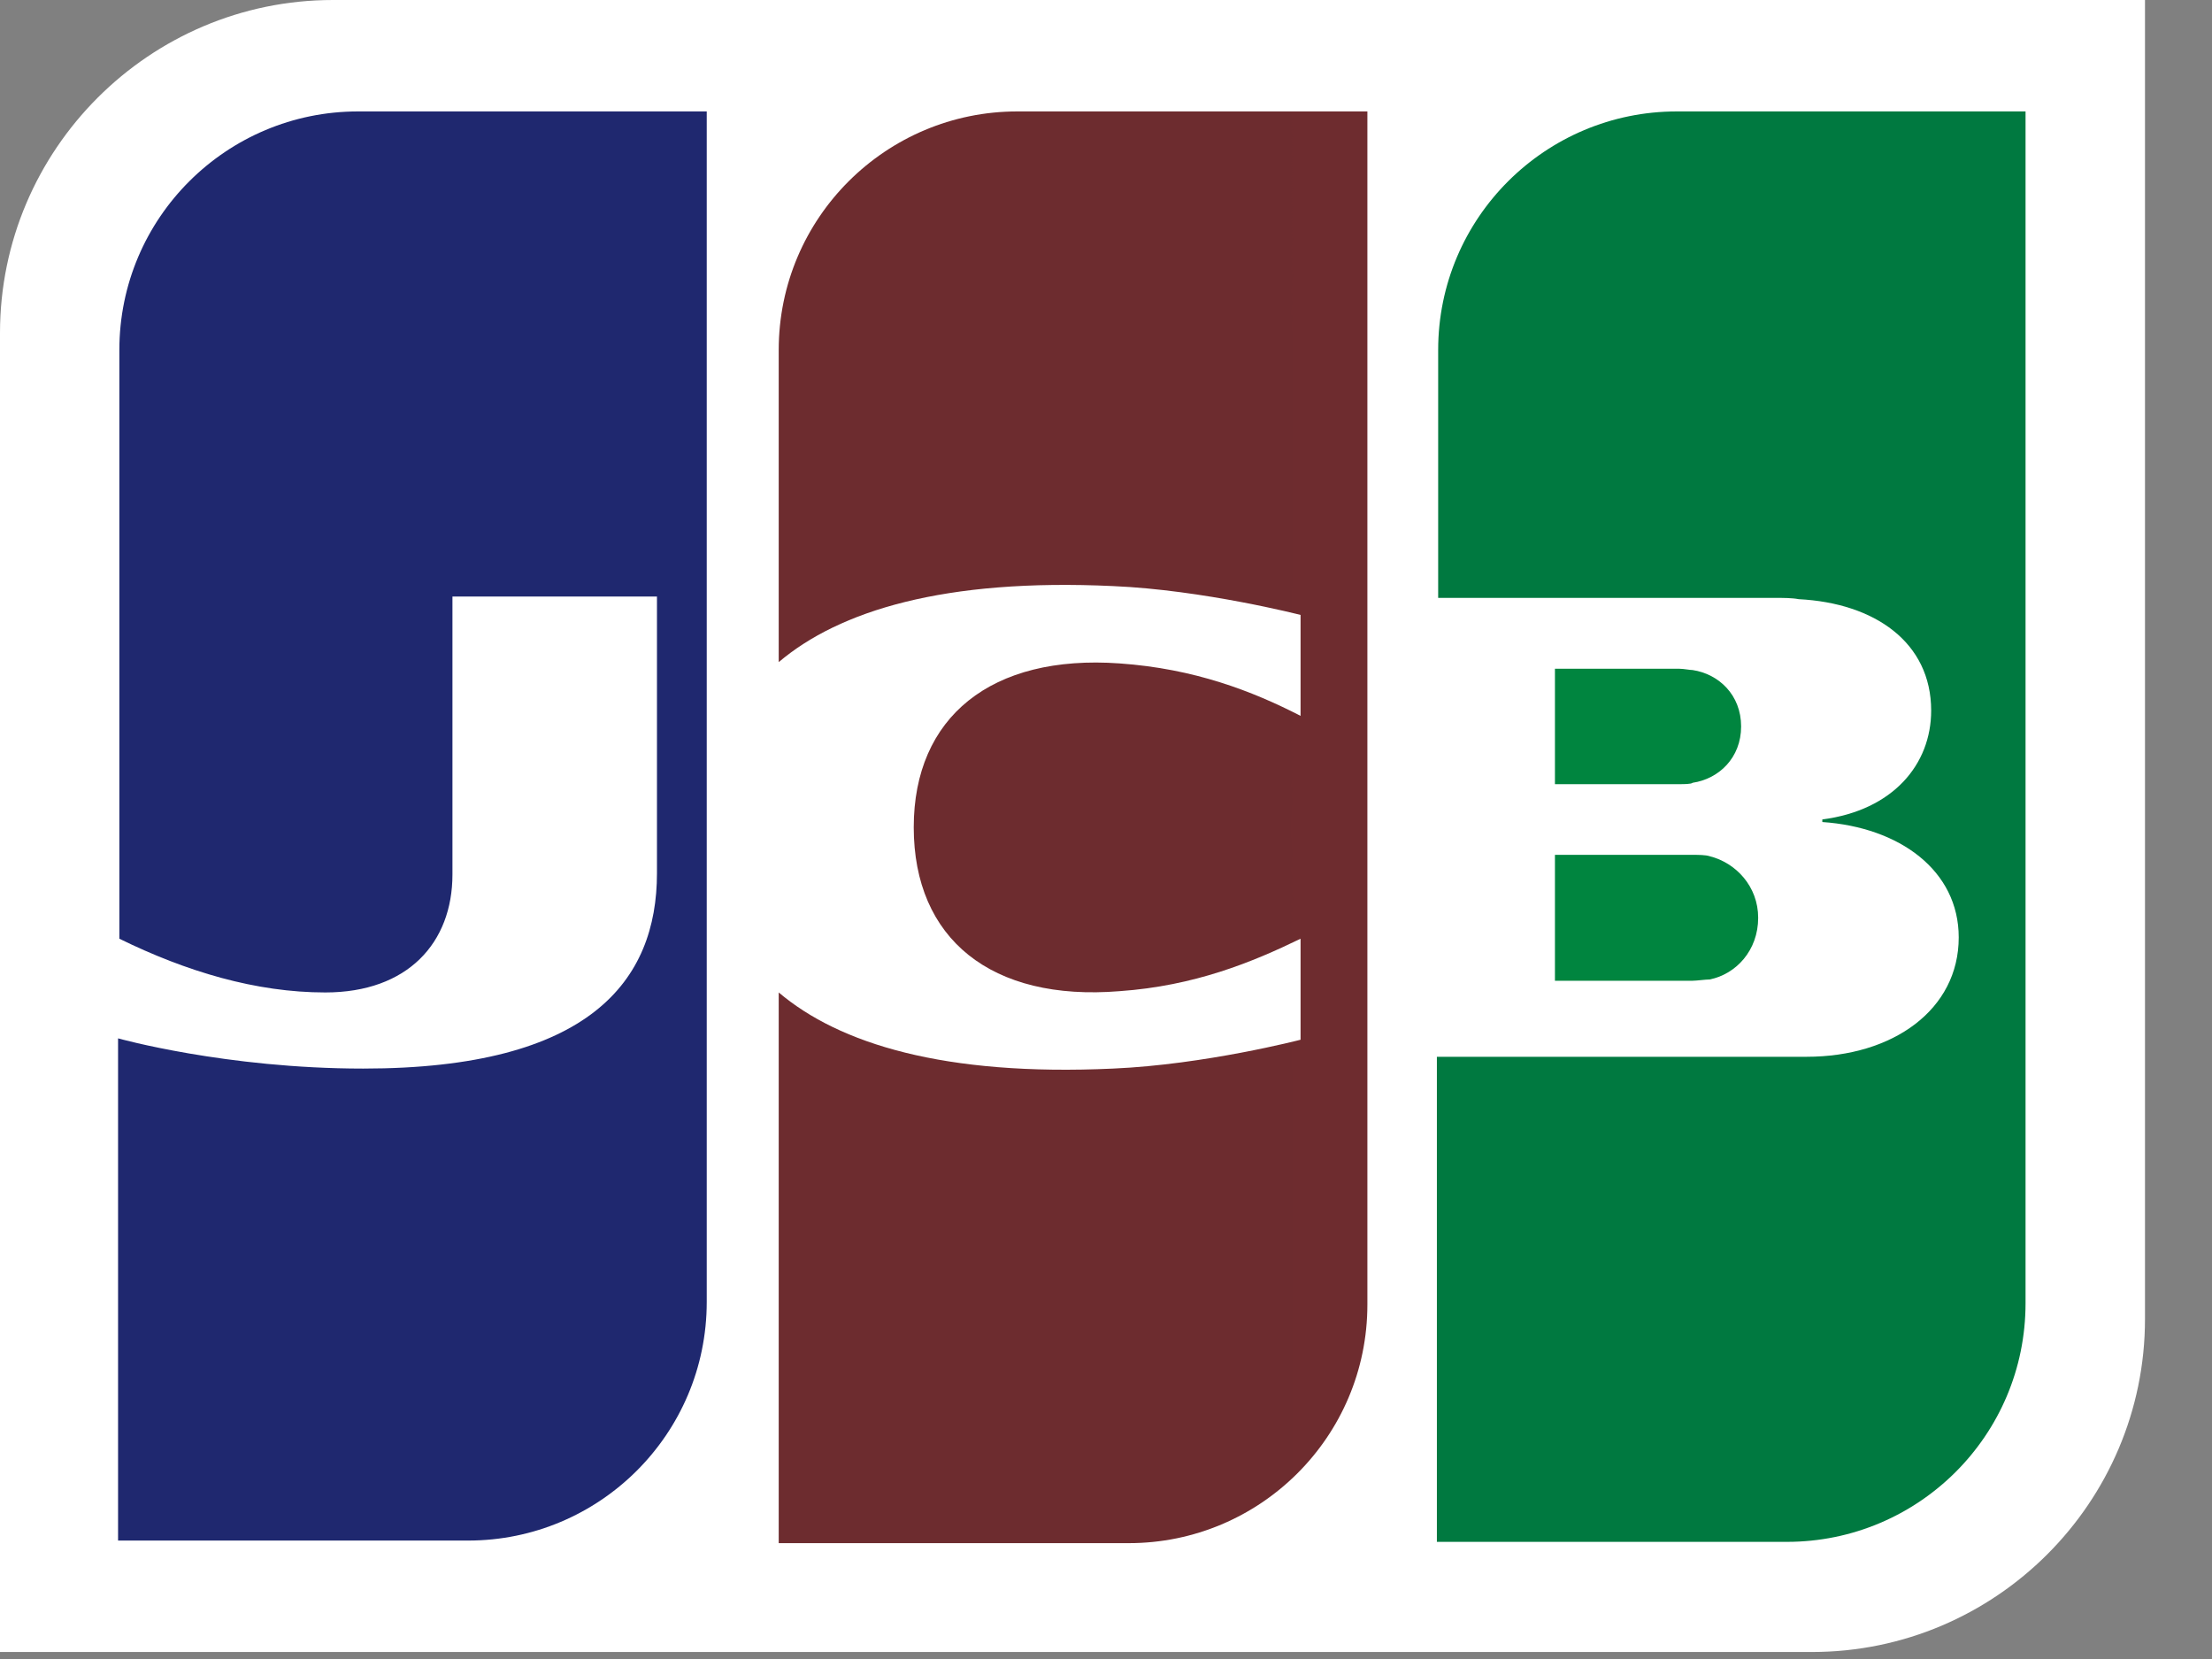 <svg xmlns="http://www.w3.org/2000/svg" width="24" height="18" viewBox="0 0 24 18" fill="none">
  <rect x="0" y="0" width="24" height="18" fill="#808080" stroke="none"/>
  <g clip-path="url(#clip0_625_5826)">
    <path d="M23.273 14.311C23.273 16.302 21.651 17.924 19.66 17.924H0V3.613C0 1.622 1.622 0 3.613 0H23.273V14.311Z" fill="white"/>
    <path d="M16.871 10.641H18.365C18.407 10.641 18.507 10.627 18.55 10.627C18.834 10.57 19.076 10.314 19.076 9.958C19.076 9.617 18.834 9.361 18.55 9.29C18.507 9.275 18.422 9.275 18.365 9.275H16.871V10.641Z" fill="url(#paint0_linear_625_5826)"/>
    <path d="M18.193 1.209C16.771 1.209 15.604 2.361 15.604 3.798V6.487H19.26C19.345 6.487 19.445 6.487 19.516 6.501C20.341 6.543 20.953 6.97 20.953 7.71C20.953 8.293 20.54 8.791 19.772 8.891V8.919C20.611 8.976 21.252 9.445 21.252 10.171C21.252 10.953 20.54 11.466 19.601 11.466H15.59V16.729H19.388C20.811 16.729 21.977 15.577 21.977 14.14V1.209H18.193Z" fill="url(#paint1_linear_625_5826)"/>
    <path d="M18.891 7.882C18.891 7.54 18.649 7.313 18.365 7.27C18.336 7.27 18.265 7.256 18.223 7.256H16.871V8.508H18.223C18.265 8.508 18.351 8.508 18.365 8.493C18.649 8.451 18.891 8.223 18.891 7.882Z" fill="url(#paint2_linear_625_5826)"/>
    <path d="M3.885 1.209C2.462 1.209 1.295 2.361 1.295 3.798V10.185C2.021 10.541 2.775 10.768 3.529 10.768C4.425 10.768 4.909 10.228 4.909 9.488V6.472H7.128V9.474C7.128 10.64 6.402 11.594 3.941 11.594C2.448 11.594 1.281 11.266 1.281 11.266V16.715H5.079C6.502 16.715 7.668 15.562 7.668 14.126V1.209H3.885Z" fill="url(#paint3_linear_625_5826)"/>
    <path d="M11.038 1.209C9.616 1.209 8.449 2.361 8.449 3.798V7.184C9.104 6.629 10.242 6.273 12.077 6.359C13.058 6.401 14.111 6.672 14.111 6.672V7.767C13.585 7.497 12.959 7.255 12.148 7.198C10.754 7.098 9.914 7.781 9.914 8.976C9.914 10.185 10.754 10.868 12.148 10.754C12.959 10.697 13.585 10.441 14.111 10.185V11.281C14.111 11.281 13.072 11.551 12.077 11.594C10.242 11.679 9.104 11.323 8.449 10.768V16.743H12.247C13.67 16.743 14.836 15.591 14.836 14.154V1.209H11.038Z" fill="url(#paint4_linear_625_5826)"/>
  </g>
  <defs>
    <linearGradient id="paint0_linear_625_5826" x1="-307.848" y1="144.809" x2="1328.63" y2="144.809" gradientUnits="userSpaceOnUse">
      <stop stop-color="#007940"/>
      <stop offset="0.229" stop-color="#00873F"/>
      <stop offset="0.743" stop-color="#40A737"/>
      <stop offset="1" stop-color="#5CB531"/>
    </linearGradient>
    <linearGradient id="paint1_linear_625_5826" x1="18.574" y1="1536.45" x2="1655.18" y2="1536.45" gradientUnits="userSpaceOnUse">
      <stop stop-color="#007940"/>
      <stop offset="0.229" stop-color="#00873F"/>
      <stop offset="0.743" stop-color="#40A737"/>
      <stop offset="1" stop-color="#5CB531"/>
    </linearGradient>
    <linearGradient id="paint2_linear_625_5826" x1="-307.889" y1="130.835" x2="1328.66" y2="130.835" gradientUnits="userSpaceOnUse">
      <stop stop-color="#007940"/>
      <stop offset="0.229" stop-color="#00873F"/>
      <stop offset="0.743" stop-color="#40A737"/>
      <stop offset="1" stop-color="#5CB531"/>
    </linearGradient>
    <linearGradient id="paint3_linear_625_5826" x1="4.152" y1="1536.45" x2="1665.97" y2="1536.45" gradientUnits="userSpaceOnUse">
      <stop stop-color="#1F286F"/>
      <stop offset="0.475" stop-color="#004E94"/>
      <stop offset="0.826" stop-color="#0066B1"/>
      <stop offset="1" stop-color="#006FBC"/>
    </linearGradient>
    <linearGradient id="paint4_linear_625_5826" x1="-0.967" y1="1536.45" x2="1613.04" y2="1536.45" gradientUnits="userSpaceOnUse">
      <stop stop-color="#6C2C2F"/>
      <stop offset="0.173" stop-color="#882730"/>
      <stop offset="0.573" stop-color="#BE1833"/>
      <stop offset="0.859" stop-color="#DC0436"/>
      <stop offset="1" stop-color="#E60039"/>
    </linearGradient>
    <clipPath id="clip0_625_5826">
      <rect width="23.273" height="18" fill="white"/>
    </clipPath>
  </defs>
</svg>